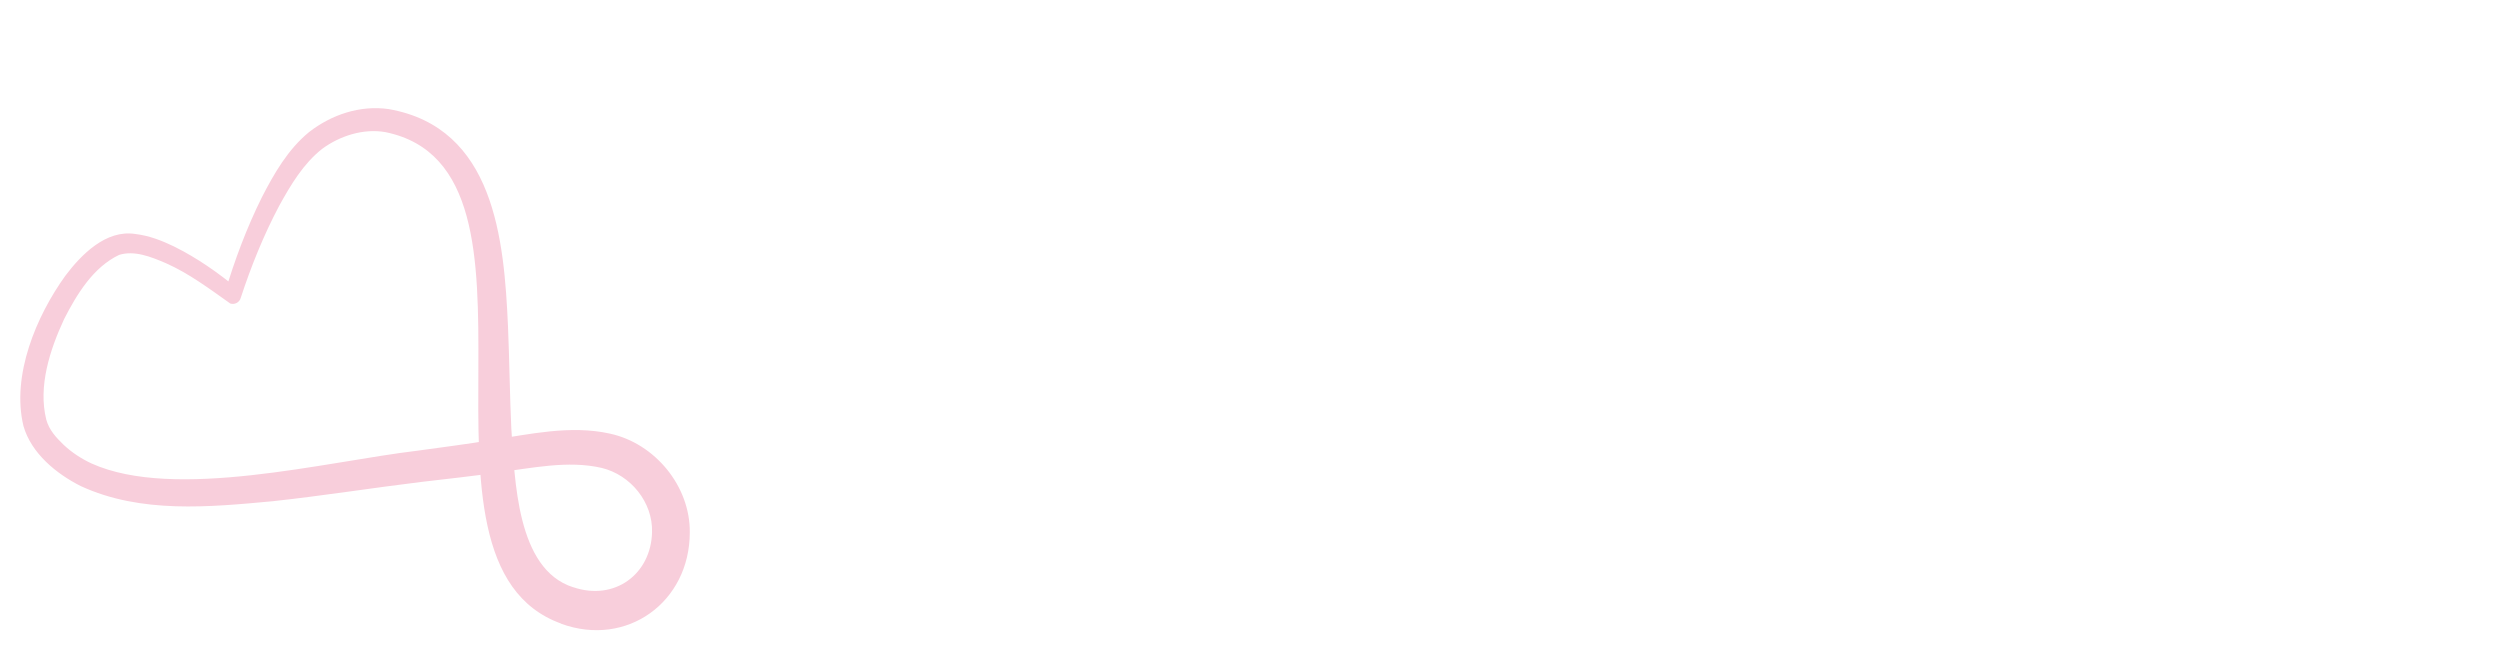 <?xml version="1.0" encoding="UTF-8"?>
<svg xmlns="http://www.w3.org/2000/svg" width="492" height="128" viewBox="0 0 492 128" fill="none">
  <g clip-path="url(#clip0_1_85)" filter="url(#filter0_d_1_85)">
    <path d="M108.545 72.677V27.601H112.865V37.885C114.149 34.235 116.293 31.447 119.298 29.52C122.304 27.601 125.638 26.638 129.285 26.638C129.927 26.638 130.553 26.669 131.155 26.732C131.766 26.795 132.392 26.896 133.026 27.022V31.055C132.447 30.93 131.891 30.828 131.343 30.766C130.803 30.703 130.271 30.672 129.762 30.672C127.07 30.672 124.675 31.189 122.562 32.207C120.449 33.233 118.672 34.643 117.232 36.436C115.792 38.23 114.704 40.345 113.969 42.781C113.233 45.216 112.865 47.84 112.865 50.66V72.669H108.545V72.677Z" fill="white"></path>
    <path d="M141.392 72.677V27.601H145.712V72.677H141.392Z" fill="white"></path>
    <path d="M157.241 40.908C158.454 38.058 160.136 35.575 162.281 33.46C164.425 31.345 166.953 29.677 169.865 28.463C172.776 27.249 175.93 26.638 179.327 26.638C182.723 26.638 185.971 27.249 188.883 28.463C191.794 29.685 194.322 31.345 196.466 33.46C198.611 35.575 200.294 38.058 201.507 40.908C202.72 43.76 203.33 46.853 203.33 50.182C203.33 53.511 202.72 56.511 201.507 59.362C200.286 62.213 198.611 64.695 196.466 66.81C194.322 68.925 191.794 70.593 188.883 71.807C185.971 73.021 182.817 73.632 179.421 73.632C176.024 73.632 172.776 73.021 169.865 71.807C166.953 70.593 164.425 68.925 162.281 66.81C160.136 64.695 158.454 62.213 157.241 59.362C156.02 56.511 155.417 53.448 155.417 50.182C155.417 46.916 156.027 43.76 157.241 40.908ZM187.161 68.204C189.564 67.21 191.63 65.831 193.352 64.069C195.081 62.307 196.443 60.239 197.437 57.873C198.431 55.5 198.924 52.939 198.924 50.182C198.924 47.425 198.431 44.848 197.437 42.444C196.443 40.039 195.081 37.956 193.352 36.194C191.622 34.431 189.556 33.053 187.161 32.058C184.758 31.063 182.152 30.57 179.334 30.57C176.517 30.57 173.911 31.063 171.508 32.058C169.105 33.053 167.039 34.431 165.317 36.194C163.588 37.956 162.226 40.039 161.232 42.444C160.238 44.848 159.745 47.425 159.745 50.182C159.745 52.939 160.238 55.5 161.232 57.873C162.226 60.247 163.588 62.315 165.317 64.069C167.047 65.831 169.113 67.21 171.508 68.204C173.911 69.199 176.517 69.693 179.334 69.693C182.152 69.693 184.758 69.199 187.161 68.204Z" fill="white"></path>
    <path d="M245.867 46.524V52.446H227.835C225.182 52.446 223.131 53.111 221.683 54.435C220.228 55.759 219.5 57.592 219.5 59.918C219.5 61.21 219.758 62.33 220.275 63.262C220.791 64.202 221.503 64.978 222.403 65.588C223.311 66.199 224.376 66.654 225.604 66.943C226.833 67.233 228.125 67.382 229.478 67.382C231.482 67.382 233.384 67.076 235.2 66.458C237.007 65.847 238.596 64.985 239.95 63.889C241.304 62.792 242.392 61.429 243.198 59.816C244.004 58.203 244.411 56.385 244.411 54.38V43.415C244.411 41.731 244.09 40.282 243.441 39.052C242.799 37.823 241.922 36.82 240.827 36.045C239.731 35.269 238.463 34.674 237.047 34.251C235.622 33.828 234.135 33.617 232.586 33.617C231.294 33.617 230.018 33.765 228.758 34.055C227.498 34.345 226.332 34.784 225.268 35.363C224.203 35.943 223.296 36.71 222.552 37.642C221.809 38.582 221.308 39.726 221.049 41.089H213.489C213.88 38.504 214.687 36.303 215.915 34.494C217.144 32.684 218.647 31.196 220.423 30.029C222.2 28.862 224.172 28.009 226.34 27.46C228.508 26.912 230.754 26.638 233.079 26.638C235.732 26.638 238.197 26.99 240.49 27.703C242.783 28.416 244.787 29.45 246.501 30.805C248.215 32.16 249.569 33.906 250.571 36.045C251.572 38.183 252.073 40.666 252.073 43.517V62.722C252.073 64.147 252.425 65.244 253.138 66.019C253.85 66.795 254.883 67.186 256.237 67.186H256.675C256.832 67.186 256.98 67.155 257.113 67.092V73.593C256.73 73.656 256.292 73.703 255.806 73.742C255.321 73.773 254.852 73.789 254.398 73.789C251.815 73.789 249.616 73.209 247.808 72.042C246 70.875 244.998 68.839 244.803 65.933C243.895 67.359 242.846 68.588 241.649 69.622C240.451 70.656 239.16 71.517 237.774 72.191C236.381 72.873 234.894 73.358 233.313 73.648C231.732 73.938 230.097 74.087 228.422 74.087C226.16 74.087 224.008 73.812 221.973 73.264C219.938 72.716 218.13 71.894 216.541 70.789C214.961 69.693 213.7 68.298 212.761 66.614C211.822 64.93 211.353 62.965 211.353 60.693C211.353 58.422 211.752 56.315 212.566 54.537C213.372 52.759 214.507 51.286 215.954 50.119C217.41 48.952 219.14 48.067 221.143 47.449C223.147 46.838 225.315 46.524 227.639 46.524H245.867Z" fill="white"></path>
    <path d="M263.312 6.454H271.068V35.167C272.813 32.645 275.153 30.609 278.096 29.058C281.039 27.507 284.506 26.732 288.513 26.732C291.808 26.732 294.845 27.311 297.623 28.479C300.401 29.646 302.812 31.259 304.847 33.327C306.882 35.395 308.478 37.87 309.644 40.752C310.81 43.626 311.39 46.814 311.39 50.307C311.39 53.801 310.81 56.902 309.644 59.816C308.478 62.73 306.882 65.252 304.847 67.382C302.812 69.512 300.401 71.181 297.623 72.379C294.845 73.577 291.808 74.173 288.513 74.173C284.506 74.173 281.031 73.397 278.096 71.847C275.153 70.296 272.782 68.259 270.974 65.737L270.199 73.209H263.32V6.454H263.312ZM294.187 65.917C296.159 65.009 297.85 63.803 299.274 62.283C300.691 60.764 301.794 58.97 302.569 56.902C303.344 54.834 303.735 52.634 303.735 50.307C303.735 47.981 303.344 45.796 302.569 43.76C301.794 41.723 300.691 39.961 299.274 38.473C297.85 36.984 296.159 35.818 294.187 34.979C292.215 34.141 290.031 33.718 287.644 33.718C285.257 33.718 282.941 34.141 280.906 34.979C278.871 35.818 277.11 36.984 275.623 38.473C274.136 39.961 272.97 41.723 272.132 43.76C271.295 45.796 270.872 47.981 270.872 50.307C270.872 52.634 271.295 54.834 272.132 56.902C272.97 58.97 274.136 60.764 275.623 62.283C277.11 63.803 278.871 65.017 280.906 65.917C282.941 66.826 285.187 67.272 287.644 67.272C290.102 67.272 292.215 66.818 294.187 65.917Z" fill="white"></path>
    <path d="M318.175 73.201V27.703H325.156L325.735 36.82C326.901 33.656 328.834 31.181 331.55 29.403C334.266 27.625 337.428 26.732 341.051 26.732C341.693 26.732 342.311 26.763 342.891 26.826C343.47 26.889 343.955 26.99 344.346 27.116V34.102C344.025 34.04 343.65 33.977 343.227 33.906C342.804 33.844 342.405 33.812 342.014 33.812C339.557 33.812 337.342 34.235 335.377 35.073C333.405 35.911 331.707 37.078 330.29 38.567C328.866 40.055 327.786 41.833 327.042 43.901C326.299 45.968 325.931 48.263 325.931 50.785V73.194H318.175V73.201Z" fill="white"></path>
    <path d="M379.151 46.524V52.446H361.119C358.465 52.446 356.415 53.111 354.967 54.435C353.511 55.759 352.784 57.592 352.784 59.918C352.784 61.21 353.042 62.33 353.558 63.262C354.075 64.202 354.787 64.978 355.687 65.588C356.595 66.199 357.659 66.654 358.888 66.943C360.117 67.233 361.408 67.382 362.762 67.382C364.766 67.382 366.668 67.076 368.483 66.458C370.291 65.847 371.88 64.985 373.234 63.889C374.588 62.792 375.676 61.429 376.482 59.816C377.288 58.203 377.695 56.385 377.695 54.38V43.415C377.695 41.731 377.374 40.282 376.724 39.052C376.075 37.823 375.206 36.82 374.11 36.045C373.015 35.269 371.747 34.674 370.33 34.251C368.906 33.828 367.419 33.617 365.869 33.617C364.578 33.617 363.302 33.765 362.042 34.055C360.782 34.345 359.616 34.784 358.552 35.363C357.487 35.943 356.579 36.71 355.836 37.642C355.092 38.582 354.591 39.726 354.333 41.089H346.773C347.156 38.504 347.97 36.303 349.199 34.494C350.428 32.684 351.93 31.196 353.707 30.029C355.484 28.862 357.456 28.009 359.616 27.46C361.784 26.912 364.03 26.638 366.354 26.638C369.008 26.638 371.473 26.99 373.766 27.703C376.059 28.416 378.063 29.45 379.777 30.805C381.491 32.16 382.845 33.906 383.846 36.045C384.848 38.183 385.349 40.666 385.349 43.517V62.722C385.349 64.147 385.701 65.244 386.414 66.019C387.126 66.795 388.159 67.186 389.513 67.186H389.951C390.108 67.186 390.256 67.155 390.389 67.092V73.593C390.006 73.656 389.568 73.703 389.082 73.742C388.597 73.773 388.128 73.789 387.674 73.789C385.091 73.789 382.892 73.209 381.084 72.042C379.276 70.875 378.274 68.839 378.078 65.933C377.171 67.359 376.122 68.588 374.932 69.622C373.735 70.656 372.443 71.517 371.05 72.191C369.657 72.873 368.178 73.358 366.589 73.648C365.008 73.938 363.373 74.087 361.698 74.087C359.436 74.087 357.284 73.812 355.249 73.264C353.214 72.716 351.406 71.894 349.817 70.789C348.236 69.693 346.976 68.298 346.037 66.614C345.098 64.93 344.628 62.965 344.628 60.693C344.628 58.422 345.035 56.315 345.841 54.537C346.648 52.759 347.782 51.286 349.238 50.119C350.694 48.952 352.424 48.067 354.427 47.449C356.431 46.838 358.591 46.524 360.923 46.524H379.151Z" fill="white"></path>
    <path d="M439.249 57.388C438.6 59.91 437.582 62.205 436.197 64.272C434.804 66.34 433.145 68.103 431.204 69.559C429.263 71.016 427.071 72.144 424.614 72.959C422.156 73.765 419.574 74.173 416.858 74.173C413.563 74.173 410.479 73.577 407.599 72.379C404.727 71.181 402.223 69.52 400.086 67.382C397.949 65.244 396.274 62.722 395.046 59.816C393.817 56.902 393.207 53.769 393.207 50.409C393.207 47.049 393.817 43.924 395.046 41.05C396.274 38.175 397.957 35.669 400.086 33.53C402.215 31.4 404.719 29.732 407.599 28.533C410.472 27.335 413.563 26.74 416.858 26.74C419.378 26.74 421.867 27.123 424.324 27.907C426.782 28.682 429.012 29.787 431.016 31.204C433.019 32.63 434.749 34.353 436.205 36.397C437.66 38.434 438.607 40.713 439.061 43.235H431.212C429.983 40.321 428.112 38.026 425.592 36.35C423.072 34.666 420.161 33.828 416.866 33.828C414.667 33.828 412.6 34.251 410.659 35.089C408.718 35.927 407.028 37.11 405.572 38.629C404.117 40.149 402.99 41.911 402.176 43.916C401.369 45.921 400.963 48.091 400.963 50.417C400.963 52.743 401.362 54.928 402.176 56.965C402.982 59.001 404.117 60.779 405.572 62.299C407.028 63.818 408.726 65.001 410.659 65.839C412.6 66.677 414.667 67.1 416.866 67.1C420.161 67.1 423.049 66.246 425.545 64.531C428.034 62.816 429.959 60.443 431.313 57.404H439.265L439.249 57.388Z" fill="white"></path>
    <path d="M448.844 46.618H480.15C480.017 44.613 479.532 42.82 478.694 41.237C477.857 39.655 476.753 38.292 475.399 37.165C474.045 36.037 472.488 35.16 470.751 34.549C469.005 33.938 467.197 33.624 465.319 33.624C462.862 33.624 460.678 34.047 458.776 34.885C456.866 35.724 455.254 36.906 453.932 38.426C452.609 39.945 451.607 41.708 450.926 43.713C450.245 45.718 449.909 47.887 449.909 50.213C449.909 52.54 450.245 54.834 450.926 56.91C451.607 58.978 452.64 60.74 454.026 62.197C455.411 63.654 457.062 64.797 458.972 65.643C460.874 66.481 463.088 66.904 465.609 66.904C468.708 66.904 471.408 66.239 473.701 64.915C475.994 63.591 477.786 61.602 479.078 58.947H487.319C485.769 63.599 483.007 67.304 479.031 70.053C475.055 72.802 470.39 74.173 465.022 74.173C461.398 74.173 458.158 73.523 455.278 72.23C452.398 70.938 449.995 69.191 448.054 66.99C446.113 64.79 444.642 62.267 443.64 59.424C442.638 56.581 442.137 53.605 442.137 50.503C442.137 47.402 442.654 44.41 443.687 41.527C444.72 38.653 446.238 36.115 448.242 33.914C450.245 31.713 452.664 29.967 455.512 28.674C458.353 27.382 461.586 26.732 465.209 26.732C468.637 26.732 471.752 27.28 474.562 28.385C477.372 29.481 479.767 31.04 481.739 33.037C483.711 35.042 485.245 37.4 486.341 40.117C487.436 42.835 487.992 45.78 487.992 48.945C487.992 49.595 487.976 50.221 487.945 50.84C487.914 51.459 487.828 52.023 487.702 52.54H448.641L448.837 46.618H448.844Z" fill="white"></path>
    <path d="M112.795 111.557C120.95 114.345 128.127 108.988 128.322 100.748C128.502 94.842 124.112 89.462 118.406 88.083C111.699 86.548 104.773 88.13 97.737 88.999C93.55 89.673 87.312 90.307 83.015 90.832C73.311 92.015 63.575 93.566 53.682 94.639C41.175 95.798 27.738 97.121 15.896 91.662C11.075 89.234 6.152 85.209 4.618 79.843C2.216 69.888 7.154 58.187 12.86 50.268C15.998 46.101 20.858 41.159 26.603 42.044C29.428 42.381 31.886 43.376 34.21 44.488C38.82 46.775 42.897 49.642 46.85 52.908L44.236 53.699C46.184 47.159 48.532 40.869 51.569 34.76C53.948 30.147 56.656 25.416 60.812 22.001C65.234 18.57 70.83 16.667 76.48 17.466C97.314 21.108 99.208 43.109 99.975 60.278C100.265 67.006 100.32 73.679 100.625 80.258C101.337 90.386 101.634 108.001 112.779 111.564L112.795 111.557ZM110.439 118.723C76.817 106.622 112.137 29.411 75.839 22.001C71.526 21.249 66.901 22.714 63.387 25.306C59.716 28.197 57.227 32.363 54.942 36.507C51.898 42.248 49.401 48.428 47.374 54.631C47.124 55.516 46.184 56.017 45.308 55.727C41.285 52.876 37.153 49.783 32.66 47.801C29.686 46.524 26.438 45.224 23.425 46.172C18.362 48.584 15.129 53.879 12.625 58.782C9.8 64.876 7.483 72.027 9.103 78.567C9.674 80.658 11.059 82.115 12.539 83.556C14.135 85.052 15.99 86.266 18.017 87.214C34.39 94.576 64.044 86.853 82.186 84.692C86.451 84.088 92.532 83.337 96.735 82.585C104.186 81.48 112.216 79.6 120.042 81.339C128.886 83.258 135.851 91.678 135.75 100.795C135.734 114.494 123.376 123.47 110.416 118.747L110.439 118.723Z" fill="#F8CEDB"></path>
    <path d="M117.256 11.13V13.213H113.1C112.489 13.213 112.035 13.354 111.738 13.644C111.441 13.934 111.292 14.341 111.292 14.858C111.292 15.164 111.347 15.422 111.464 15.626C111.581 15.829 111.746 16.002 111.949 16.127C112.153 16.252 112.395 16.346 112.669 16.409C112.935 16.471 113.209 16.503 113.475 16.503C113.929 16.503 114.36 16.432 114.775 16.284C115.189 16.143 115.549 15.939 115.855 15.673C116.16 15.414 116.402 15.085 116.583 14.701C116.763 14.318 116.849 13.887 116.849 13.417V10.55C116.849 10.174 116.778 9.845 116.629 9.579C116.489 9.313 116.293 9.078 116.05 8.89C115.808 8.702 115.526 8.561 115.213 8.467C114.9 8.373 114.571 8.334 114.227 8.334C113.953 8.334 113.679 8.365 113.389 8.428C113.1 8.49 112.841 8.592 112.607 8.725C112.372 8.858 112.168 9.023 111.996 9.227C111.824 9.422 111.722 9.681 111.683 9.986H108.686C108.78 9.25 108.991 8.608 109.335 8.067C109.68 7.527 110.11 7.08 110.634 6.728C111.159 6.376 111.738 6.117 112.38 5.96C113.021 5.796 113.679 5.718 114.368 5.718C115.158 5.718 115.894 5.819 116.567 6.015C117.24 6.211 117.827 6.517 118.32 6.924C118.813 7.331 119.204 7.84 119.494 8.467C119.784 9.086 119.924 9.822 119.924 10.668V15.258C119.924 15.602 120.003 15.868 120.151 16.056C120.308 16.244 120.543 16.346 120.864 16.37H120.989C121.036 16.37 121.083 16.362 121.137 16.338V18.798C120.957 18.813 120.77 18.837 120.582 18.853C120.394 18.868 120.198 18.876 120.003 18.876C119.283 18.876 118.649 18.735 118.109 18.461C117.569 18.179 117.224 17.646 117.083 16.855C116.849 17.231 116.575 17.552 116.262 17.811C115.949 18.069 115.596 18.289 115.221 18.461C114.845 18.633 114.446 18.751 114.031 18.829C113.616 18.9 113.201 18.939 112.787 18.939C112.208 18.939 111.644 18.868 111.088 18.719C110.533 18.578 110.024 18.351 109.578 18.061C109.124 17.764 108.764 17.38 108.482 16.902C108.2 16.424 108.067 15.853 108.067 15.187C108.067 14.466 108.193 13.848 108.443 13.339C108.693 12.822 109.038 12.406 109.468 12.085C109.899 11.764 110.407 11.521 110.979 11.365C111.558 11.216 112.168 11.138 112.818 11.138H117.248L117.256 11.13Z" fill="white"></path>
    <path d="M126.757 14.373C126.796 14.733 126.89 15.046 127.054 15.305C127.218 15.563 127.422 15.782 127.664 15.955C127.907 16.127 128.181 16.252 128.478 16.331C128.776 16.409 129.089 16.456 129.41 16.456C129.699 16.456 129.973 16.425 130.232 16.362C130.49 16.299 130.725 16.205 130.92 16.096C131.116 15.978 131.28 15.829 131.405 15.649C131.531 15.469 131.593 15.265 131.593 15.03C131.593 14.764 131.523 14.537 131.374 14.357C131.233 14.177 131.022 14.028 130.756 13.91C130.49 13.793 130.169 13.691 129.801 13.613C129.433 13.534 129.018 13.456 128.572 13.386C128.087 13.276 127.578 13.159 127.046 13.033C126.514 12.908 126.037 12.712 125.598 12.454C125.168 12.195 124.808 11.851 124.534 11.428C124.252 11.005 124.111 10.456 124.111 9.791C124.111 9.086 124.26 8.483 124.557 7.981C124.855 7.48 125.246 7.065 125.731 6.736C126.217 6.407 126.764 6.172 127.375 6.023C127.985 5.867 128.611 5.796 129.238 5.796C129.864 5.796 130.513 5.89 131.132 6.062C131.742 6.242 132.282 6.509 132.752 6.861C133.221 7.214 133.605 7.652 133.91 8.185C134.215 8.717 134.38 9.344 134.395 10.065H131.507C131.468 9.775 131.382 9.516 131.241 9.297C131.1 9.07 130.912 8.882 130.685 8.733C130.459 8.577 130.216 8.467 129.942 8.381C129.668 8.295 129.386 8.255 129.081 8.255C128.831 8.255 128.58 8.287 128.338 8.349C128.095 8.412 127.876 8.498 127.688 8.608C127.5 8.717 127.344 8.851 127.218 9.015C127.093 9.18 127.031 9.368 127.031 9.579C127.031 9.759 127.078 9.916 127.179 10.049C127.281 10.182 127.43 10.307 127.625 10.417C127.821 10.527 128.079 10.621 128.392 10.715C128.705 10.809 129.081 10.895 129.512 10.981C130.091 11.091 130.678 11.208 131.28 11.334C131.883 11.459 132.431 11.655 132.924 11.913C133.417 12.172 133.832 12.524 134.153 12.97C134.473 13.417 134.638 14.012 134.638 14.764C134.638 15.469 134.473 16.088 134.153 16.613C133.832 17.145 133.417 17.592 132.908 17.952C132.407 18.312 131.82 18.578 131.163 18.751C130.505 18.923 129.832 19.009 129.152 19.009C128.471 19.009 127.813 18.915 127.179 18.727C126.553 18.539 125.99 18.25 125.489 17.866C124.996 17.482 124.597 16.996 124.299 16.417C124.002 15.837 123.853 15.164 123.853 14.388H126.741L126.757 14.373Z" fill="white"></path>
    <path d="M140.367 14.373C140.406 14.733 140.5 15.046 140.664 15.305C140.829 15.563 141.032 15.782 141.275 15.955C141.517 16.127 141.791 16.252 142.089 16.331C142.386 16.409 142.699 16.456 143.02 16.456C143.31 16.456 143.584 16.425 143.842 16.362C144.1 16.299 144.335 16.205 144.531 16.096C144.726 15.978 144.891 15.829 145.016 15.649C145.141 15.469 145.204 15.265 145.204 15.03C145.204 14.764 145.133 14.537 144.985 14.357C144.844 14.177 144.632 14.028 144.366 13.91C144.1 13.793 143.779 13.691 143.411 13.613C143.044 13.534 142.629 13.456 142.183 13.386C141.697 13.276 141.189 13.159 140.657 13.033C140.124 12.908 139.647 12.712 139.209 12.454C138.778 12.195 138.418 11.851 138.144 11.428C137.863 11.005 137.722 10.456 137.722 9.791C137.722 9.086 137.87 8.483 138.168 7.981C138.465 7.48 138.856 7.065 139.342 6.736C139.827 6.407 140.375 6.172 140.985 6.023C141.596 5.867 142.222 5.796 142.848 5.796C143.474 5.796 144.124 5.89 144.742 6.062C145.352 6.242 145.892 6.509 146.362 6.861C146.832 7.214 147.215 7.652 147.52 8.185C147.826 8.717 147.99 9.344 148.006 10.065H145.118C145.078 9.775 144.992 9.516 144.851 9.297C144.711 9.07 144.523 8.882 144.296 8.733C144.069 8.577 143.826 8.467 143.552 8.381C143.278 8.295 142.997 8.255 142.691 8.255C142.441 8.255 142.191 8.287 141.948 8.349C141.705 8.412 141.486 8.498 141.298 8.608C141.11 8.717 140.954 8.851 140.829 9.015C140.704 9.18 140.641 9.368 140.641 9.579C140.641 9.759 140.688 9.916 140.79 10.049C140.891 10.182 141.04 10.307 141.236 10.417C141.431 10.527 141.69 10.621 142.003 10.715C142.316 10.809 142.691 10.895 143.122 10.981C143.701 11.091 144.288 11.208 144.891 11.334C145.493 11.459 146.041 11.655 146.534 11.913C147.027 12.172 147.442 12.524 147.763 12.97C148.084 13.417 148.248 14.012 148.248 14.764C148.248 15.469 148.084 16.088 147.763 16.613C147.442 17.145 147.027 17.592 146.519 17.952C146.018 18.312 145.431 18.578 144.773 18.751C144.116 18.923 143.443 19.009 142.762 19.009C142.081 19.009 141.424 18.915 140.79 18.727C140.163 18.539 139.6 18.25 139.099 17.866C138.606 17.482 138.207 16.996 137.909 16.417C137.612 15.837 137.463 15.164 137.463 14.388H140.351L140.367 14.373Z" fill="white"></path>
    <path d="M151.598 9.751C151.942 8.945 152.412 8.24 153.014 7.66C153.617 7.073 154.329 6.611 155.159 6.266C155.988 5.921 156.896 5.749 157.882 5.749C158.868 5.749 159.753 5.921 160.582 6.266C161.412 6.611 162.124 7.073 162.727 7.66C163.329 8.248 163.799 8.945 164.143 9.751C164.488 10.566 164.66 11.435 164.66 12.375C164.66 13.315 164.488 14.184 164.143 14.983C163.799 15.782 163.329 16.487 162.727 17.075C162.124 17.67 161.412 18.132 160.582 18.469C159.753 18.798 158.853 18.97 157.882 18.97C156.912 18.97 155.98 18.806 155.159 18.469C154.329 18.132 153.617 17.67 153.014 17.075C152.412 16.479 151.942 15.782 151.598 14.983C151.253 14.184 151.081 13.315 151.081 12.375C151.081 11.435 151.253 10.566 151.598 9.751ZM159.385 15.861C159.847 15.665 160.238 15.399 160.559 15.062C160.88 14.733 161.138 14.325 161.326 13.855C161.514 13.386 161.608 12.892 161.608 12.367C161.608 11.843 161.514 11.326 161.326 10.856C161.138 10.386 160.88 9.986 160.559 9.65C160.238 9.313 159.847 9.054 159.385 8.851C158.923 8.655 158.422 8.553 157.882 8.553C157.342 8.553 156.818 8.655 156.356 8.851C155.894 9.046 155.503 9.313 155.182 9.65C154.861 9.986 154.603 10.386 154.415 10.856C154.227 11.326 154.133 11.827 154.133 12.367C154.133 12.908 154.227 13.386 154.415 13.855C154.603 14.325 154.861 14.725 155.182 15.062C155.503 15.399 155.894 15.665 156.356 15.861C156.818 16.056 157.327 16.158 157.882 16.158C158.438 16.158 158.923 16.056 159.385 15.861Z" fill="white"></path>
    <path d="M180.548 13.918C180.383 14.678 180.109 15.367 179.726 16.002C179.335 16.636 178.865 17.161 178.309 17.599C177.754 18.03 177.12 18.367 176.407 18.61C175.695 18.853 174.944 18.978 174.153 18.978C173.199 18.978 172.314 18.813 171.493 18.477C170.671 18.14 169.966 17.678 169.372 17.082C168.777 16.487 168.307 15.79 167.971 14.991C167.626 14.192 167.454 13.315 167.454 12.36C167.454 11.404 167.626 10.55 167.971 9.751C168.315 8.952 168.785 8.248 169.372 7.66C169.966 7.065 170.671 6.603 171.493 6.266C172.314 5.937 173.199 5.765 174.153 5.765C174.889 5.765 175.617 5.882 176.329 6.117C177.041 6.352 177.683 6.681 178.262 7.12C178.842 7.55 179.327 8.067 179.734 8.67C180.141 9.274 180.391 9.955 180.501 10.707H177.448C177.174 10.041 176.752 9.509 176.165 9.109C175.578 8.71 174.913 8.514 174.153 8.514C173.629 8.514 173.152 8.616 172.706 8.811C172.26 9.007 171.884 9.281 171.555 9.634C171.234 9.986 170.976 10.394 170.788 10.864C170.6 11.334 170.506 11.835 170.506 12.375C170.506 12.916 170.6 13.417 170.788 13.887C170.976 14.357 171.234 14.764 171.555 15.101C171.876 15.445 172.267 15.712 172.713 15.915C173.167 16.111 173.637 16.213 174.146 16.213C174.905 16.213 175.57 16.009 176.141 15.602C176.721 15.195 177.151 14.631 177.441 13.91H180.548V13.918Z" fill="white"></path>
    <path d="M184.962 3.564C184.735 3.478 184.547 3.344 184.383 3.172C184.218 3 184.093 2.804 183.991 2.577C183.89 2.35 183.843 2.107 183.843 1.833C183.843 1.582 183.89 1.339 183.991 1.12C184.093 0.893 184.218 0.705 184.383 0.54C184.547 0.376 184.735 0.251 184.962 0.149C185.189 0.047 185.432 0 185.705 0C185.979 0 186.222 0.047 186.449 0.149C186.676 0.251 186.872 0.376 187.044 0.54C187.216 0.705 187.349 0.893 187.435 1.12C187.521 1.347 187.568 1.582 187.568 1.833C187.568 2.107 187.521 2.35 187.435 2.577C187.341 2.804 187.216 3 187.044 3.172C186.872 3.344 186.676 3.478 186.449 3.564C186.222 3.658 185.979 3.697 185.705 3.697C185.432 3.697 185.189 3.65 184.962 3.564ZM184.14 18.696V6.023H187.247V18.696H184.14Z" fill="white"></path>
    <path d="M200.278 11.13V13.213H196.122C195.512 13.213 195.058 13.354 194.76 13.644C194.463 13.934 194.314 14.341 194.314 14.858C194.314 15.164 194.369 15.422 194.486 15.626C194.604 15.829 194.768 16.002 194.972 16.127C195.175 16.252 195.418 16.346 195.692 16.409C195.958 16.471 196.232 16.503 196.498 16.503C196.952 16.503 197.382 16.432 197.797 16.284C198.212 16.143 198.572 15.939 198.877 15.673C199.182 15.414 199.425 15.085 199.605 14.701C199.785 14.318 199.871 13.887 199.871 13.417V10.55C199.871 10.174 199.801 9.845 199.652 9.579C199.511 9.313 199.315 9.078 199.073 8.89C198.83 8.702 198.548 8.561 198.235 8.467C197.922 8.373 197.594 8.334 197.249 8.334C196.975 8.334 196.701 8.365 196.412 8.428C196.122 8.49 195.864 8.592 195.629 8.725C195.394 8.858 195.191 9.023 195.019 9.227C194.847 9.422 194.745 9.681 194.706 9.986H191.708C191.802 9.25 192.013 8.608 192.358 8.067C192.702 7.527 193.133 7.08 193.657 6.728C194.181 6.376 194.76 6.117 195.402 5.96C196.044 5.796 196.701 5.718 197.39 5.718C198.181 5.718 198.916 5.819 199.589 6.015C200.262 6.211 200.849 6.517 201.342 6.924C201.835 7.331 202.227 7.84 202.516 8.467C202.806 9.086 202.947 9.822 202.947 10.668V15.258C202.947 15.602 203.025 15.868 203.174 16.056C203.33 16.244 203.565 16.346 203.886 16.37H204.011C204.058 16.37 204.105 16.362 204.16 16.338V18.798C203.98 18.813 203.792 18.837 203.604 18.853C203.416 18.868 203.221 18.876 203.025 18.876C202.305 18.876 201.671 18.735 201.131 18.461C200.591 18.179 200.247 17.646 200.106 16.855C199.871 17.231 199.597 17.552 199.284 17.811C198.971 18.069 198.619 18.289 198.243 18.461C197.868 18.633 197.468 18.751 197.054 18.829C196.639 18.9 196.224 18.939 195.809 18.939C195.23 18.939 194.667 18.868 194.111 18.719C193.555 18.578 193.046 18.351 192.6 18.061C192.146 17.764 191.786 17.38 191.505 16.902C191.223 16.424 191.09 15.853 191.09 15.187C191.09 14.466 191.215 13.848 191.466 13.339C191.716 12.822 192.06 12.406 192.491 12.085C192.921 11.764 193.43 11.521 194.001 11.365C194.58 11.216 195.191 11.138 195.84 11.138H200.27L200.278 11.13Z" fill="white"></path>
    <path d="M219.992 13.918C219.828 14.678 219.554 15.367 219.171 16.002C218.779 16.636 218.31 17.161 217.754 17.599C217.198 18.03 216.565 18.367 215.852 18.61C215.14 18.853 214.389 18.978 213.598 18.978C212.643 18.978 211.759 18.813 210.937 18.477C210.116 18.14 209.411 17.678 208.816 17.082C208.222 16.487 207.752 15.79 207.415 14.991C207.071 14.192 206.899 13.315 206.899 12.36C206.899 11.404 207.071 10.55 207.415 9.751C207.76 8.952 208.229 8.248 208.816 7.66C209.411 7.065 210.116 6.603 210.937 6.266C211.759 5.937 212.643 5.765 213.598 5.765C214.334 5.765 215.062 5.882 215.774 6.117C216.486 6.352 217.128 6.681 217.707 7.12C218.286 7.55 218.772 8.067 219.179 8.67C219.586 9.274 219.836 9.955 219.946 10.707H216.893C216.619 10.041 216.197 9.509 215.61 9.109C215.023 8.71 214.357 8.514 213.598 8.514C213.074 8.514 212.597 8.616 212.15 8.811C211.704 9.007 211.329 9.281 211 9.634C210.679 9.986 210.421 10.394 210.233 10.864C210.045 11.334 209.951 11.835 209.951 12.375C209.951 12.916 210.045 13.417 210.233 13.887C210.421 14.357 210.679 14.764 211 15.101C211.321 15.445 211.712 15.712 212.158 15.915C212.612 16.111 213.082 16.213 213.59 16.213C214.35 16.213 215.015 16.009 215.586 15.602C216.165 15.195 216.596 14.631 216.885 13.91H219.992V13.918ZM210.648 22.565C210.867 22.651 211.141 22.737 211.485 22.808C211.83 22.878 212.174 22.918 212.542 22.918C212.957 22.918 213.309 22.855 213.59 22.73C213.88 22.604 214.021 22.377 214.021 22.056C214.021 21.766 213.88 21.555 213.59 21.406C213.301 21.265 212.878 21.187 212.323 21.187H211.407L212.51 18.351H214.24L213.778 19.839C214.639 19.926 215.32 20.184 215.805 20.599C216.291 21.014 216.533 21.563 216.533 22.244C216.533 22.69 216.431 23.074 216.22 23.395C216.017 23.709 215.735 23.975 215.383 24.194C215.031 24.414 214.639 24.562 214.209 24.656C213.778 24.75 213.324 24.79 212.863 24.79C212.448 24.79 212.049 24.75 211.673 24.68C211.297 24.609 210.953 24.5 210.648 24.359V22.573V22.565Z" fill="white"></path>
    <path d="M231.951 11.13V13.213H227.796C227.185 13.213 226.731 13.354 226.434 13.644C226.136 13.934 225.988 14.341 225.988 14.858C225.988 15.164 226.05 15.422 226.16 15.626C226.277 15.829 226.442 16.002 226.645 16.127C226.849 16.252 227.091 16.346 227.357 16.409C227.631 16.471 227.897 16.503 228.171 16.503C228.617 16.503 229.056 16.432 229.47 16.284C229.885 16.142 230.245 15.939 230.55 15.673C230.856 15.414 231.098 15.085 231.278 14.701C231.458 14.318 231.544 13.887 231.544 13.417V10.55C231.544 10.174 231.474 9.845 231.325 9.579C231.184 9.313 230.989 9.078 230.746 8.89C230.504 8.702 230.222 8.561 229.909 8.467C229.596 8.373 229.267 8.334 228.923 8.334C228.656 8.334 228.375 8.365 228.085 8.428C227.796 8.49 227.537 8.592 227.303 8.725C227.068 8.858 226.864 9.023 226.692 9.227C226.52 9.422 226.418 9.681 226.379 9.986H223.381C223.475 9.25 223.687 8.608 224.031 8.067C224.375 7.527 224.806 7.08 225.33 6.728C225.855 6.376 226.434 6.117 227.068 5.96C227.709 5.796 228.367 5.718 229.056 5.718C229.846 5.718 230.582 5.819 231.255 6.015C231.928 6.211 232.515 6.517 233.008 6.924C233.501 7.331 233.892 7.84 234.182 8.467C234.471 9.086 234.612 9.822 234.612 10.668V15.258C234.612 15.602 234.691 15.868 234.839 16.056C234.996 16.244 235.231 16.346 235.552 16.37H235.677C235.724 16.37 235.771 16.362 235.825 16.338V18.798C235.645 18.813 235.458 18.837 235.27 18.852C235.082 18.868 234.886 18.876 234.691 18.876C233.971 18.876 233.344 18.735 232.797 18.461C232.257 18.179 231.912 17.646 231.771 16.855C231.537 17.231 231.263 17.552 230.95 17.811C230.637 18.069 230.284 18.289 229.909 18.461C229.533 18.633 229.134 18.751 228.719 18.829C228.304 18.899 227.89 18.939 227.475 18.939C226.896 18.939 226.332 18.868 225.776 18.719C225.221 18.578 224.712 18.351 224.266 18.061C223.812 17.764 223.452 17.38 223.17 16.902C222.888 16.424 222.748 15.853 222.748 15.187C222.748 14.466 222.873 13.848 223.123 13.338C223.374 12.822 223.718 12.406 224.148 12.085C224.579 11.764 225.088 11.521 225.659 11.365C226.238 11.216 226.849 11.138 227.498 11.138H231.928L231.951 11.13ZM224.391 3.102C224.391 2.702 224.446 2.326 224.555 1.966C224.665 1.606 224.822 1.292 225.041 1.018C225.26 0.752 225.526 0.54 225.855 0.384C226.176 0.227 226.567 0.157 227.013 0.157C227.459 0.157 227.827 0.227 228.148 0.36C228.469 0.493 228.766 0.65 229.024 0.822C229.283 0.995 229.533 1.143 229.768 1.284C230.003 1.425 230.245 1.488 230.496 1.488C230.746 1.488 230.926 1.378 231.036 1.151C231.145 0.924 231.2 0.705 231.2 0.493V0.227H233.524V0.713C233.524 1.112 233.47 1.488 233.36 1.848C233.251 2.209 233.086 2.522 232.859 2.796C232.632 3.062 232.358 3.282 232.022 3.446C231.685 3.611 231.31 3.689 230.871 3.689C230.433 3.689 230.034 3.619 229.713 3.485C229.392 3.352 229.095 3.196 228.821 3.023C228.555 2.851 228.304 2.702 228.093 2.561C227.874 2.428 227.655 2.358 227.42 2.358C227.154 2.358 226.966 2.467 226.864 2.679C226.763 2.898 226.716 3.117 226.716 3.352V3.619H224.391V3.102Z" fill="white"></path>
    <path d="M239.113 9.751C239.457 8.945 239.927 8.24 240.529 7.66C241.132 7.073 241.844 6.611 242.674 6.266C243.503 5.921 244.411 5.749 245.397 5.749C246.383 5.749 247.268 5.921 248.097 6.266C248.927 6.611 249.639 7.073 250.242 7.66C250.845 8.248 251.314 8.945 251.658 9.751C252.003 10.566 252.175 11.435 252.175 12.375C252.175 13.315 252.003 14.184 251.658 14.983C251.314 15.782 250.845 16.487 250.242 17.075C249.639 17.67 248.927 18.132 248.097 18.469C247.268 18.798 246.368 18.97 245.397 18.97C244.427 18.97 243.496 18.806 242.674 18.469C241.844 18.132 241.132 17.67 240.529 17.075C239.927 16.479 239.457 15.782 239.113 14.983C238.768 14.184 238.596 13.315 238.596 12.375C238.596 11.435 238.768 10.566 239.113 9.751ZM246.9 15.861C247.362 15.665 247.753 15.399 248.074 15.062C248.395 14.733 248.653 14.325 248.841 13.855C249.029 13.386 249.123 12.892 249.123 12.367C249.123 11.843 249.029 11.326 248.841 10.856C248.653 10.386 248.395 9.986 248.074 9.65C247.753 9.313 247.362 9.054 246.9 8.851C246.438 8.655 245.937 8.553 245.397 8.553C244.857 8.553 244.333 8.655 243.871 8.851C243.409 9.046 243.018 9.313 242.697 9.65C242.376 9.986 242.118 10.386 241.93 10.856C241.742 11.326 241.648 11.827 241.648 12.367C241.648 12.908 241.742 13.386 241.93 13.855C242.118 14.325 242.376 14.725 242.697 15.062C243.018 15.399 243.409 15.665 243.871 15.861C244.333 16.056 244.842 16.158 245.397 16.158C245.953 16.158 246.438 16.056 246.9 15.861Z" fill="white"></path>
  </g>
  <defs>
    <filter id="filter0_d_1_85" x="0" y="0" width="492" height="128" color-interpolation-filters="sRGB">
      <feFlood flood-opacity="0" result="BackgroundImageFix"></feFlood>
      <feColorMatrix in="SourceAlpha" type="matrix" values="0 0 0 0 0 0 0 0 0 0 0 0 0 0 0 0 0 0 127 0" result="hardAlpha"></feColorMatrix>
      <feOffset dy="4"></feOffset>
      <feGaussianBlur stdDeviation="2"></feGaussianBlur>
      <feComposite in2="hardAlpha" operator="out"></feComposite>
      <feColorMatrix type="matrix" values="0 0 0 0 0 0 0 0 0 0 0 0 0 0 0 0 0 0 0.25 0"></feColorMatrix>
      <feBlend mode="normal" in2="BackgroundImageFix" result="effect1_dropShadow_1_85"></feBlend>
      <feBlend mode="normal" in="SourceGraphic" in2="effect1_dropShadow_1_85" result="shape"></feBlend>
    </filter>
    <clipPath id="clip0_1_85">
      <rect width="484" height="120" fill="white" transform="translate(4)"></rect>
    </clipPath>
  </defs>
</svg>
